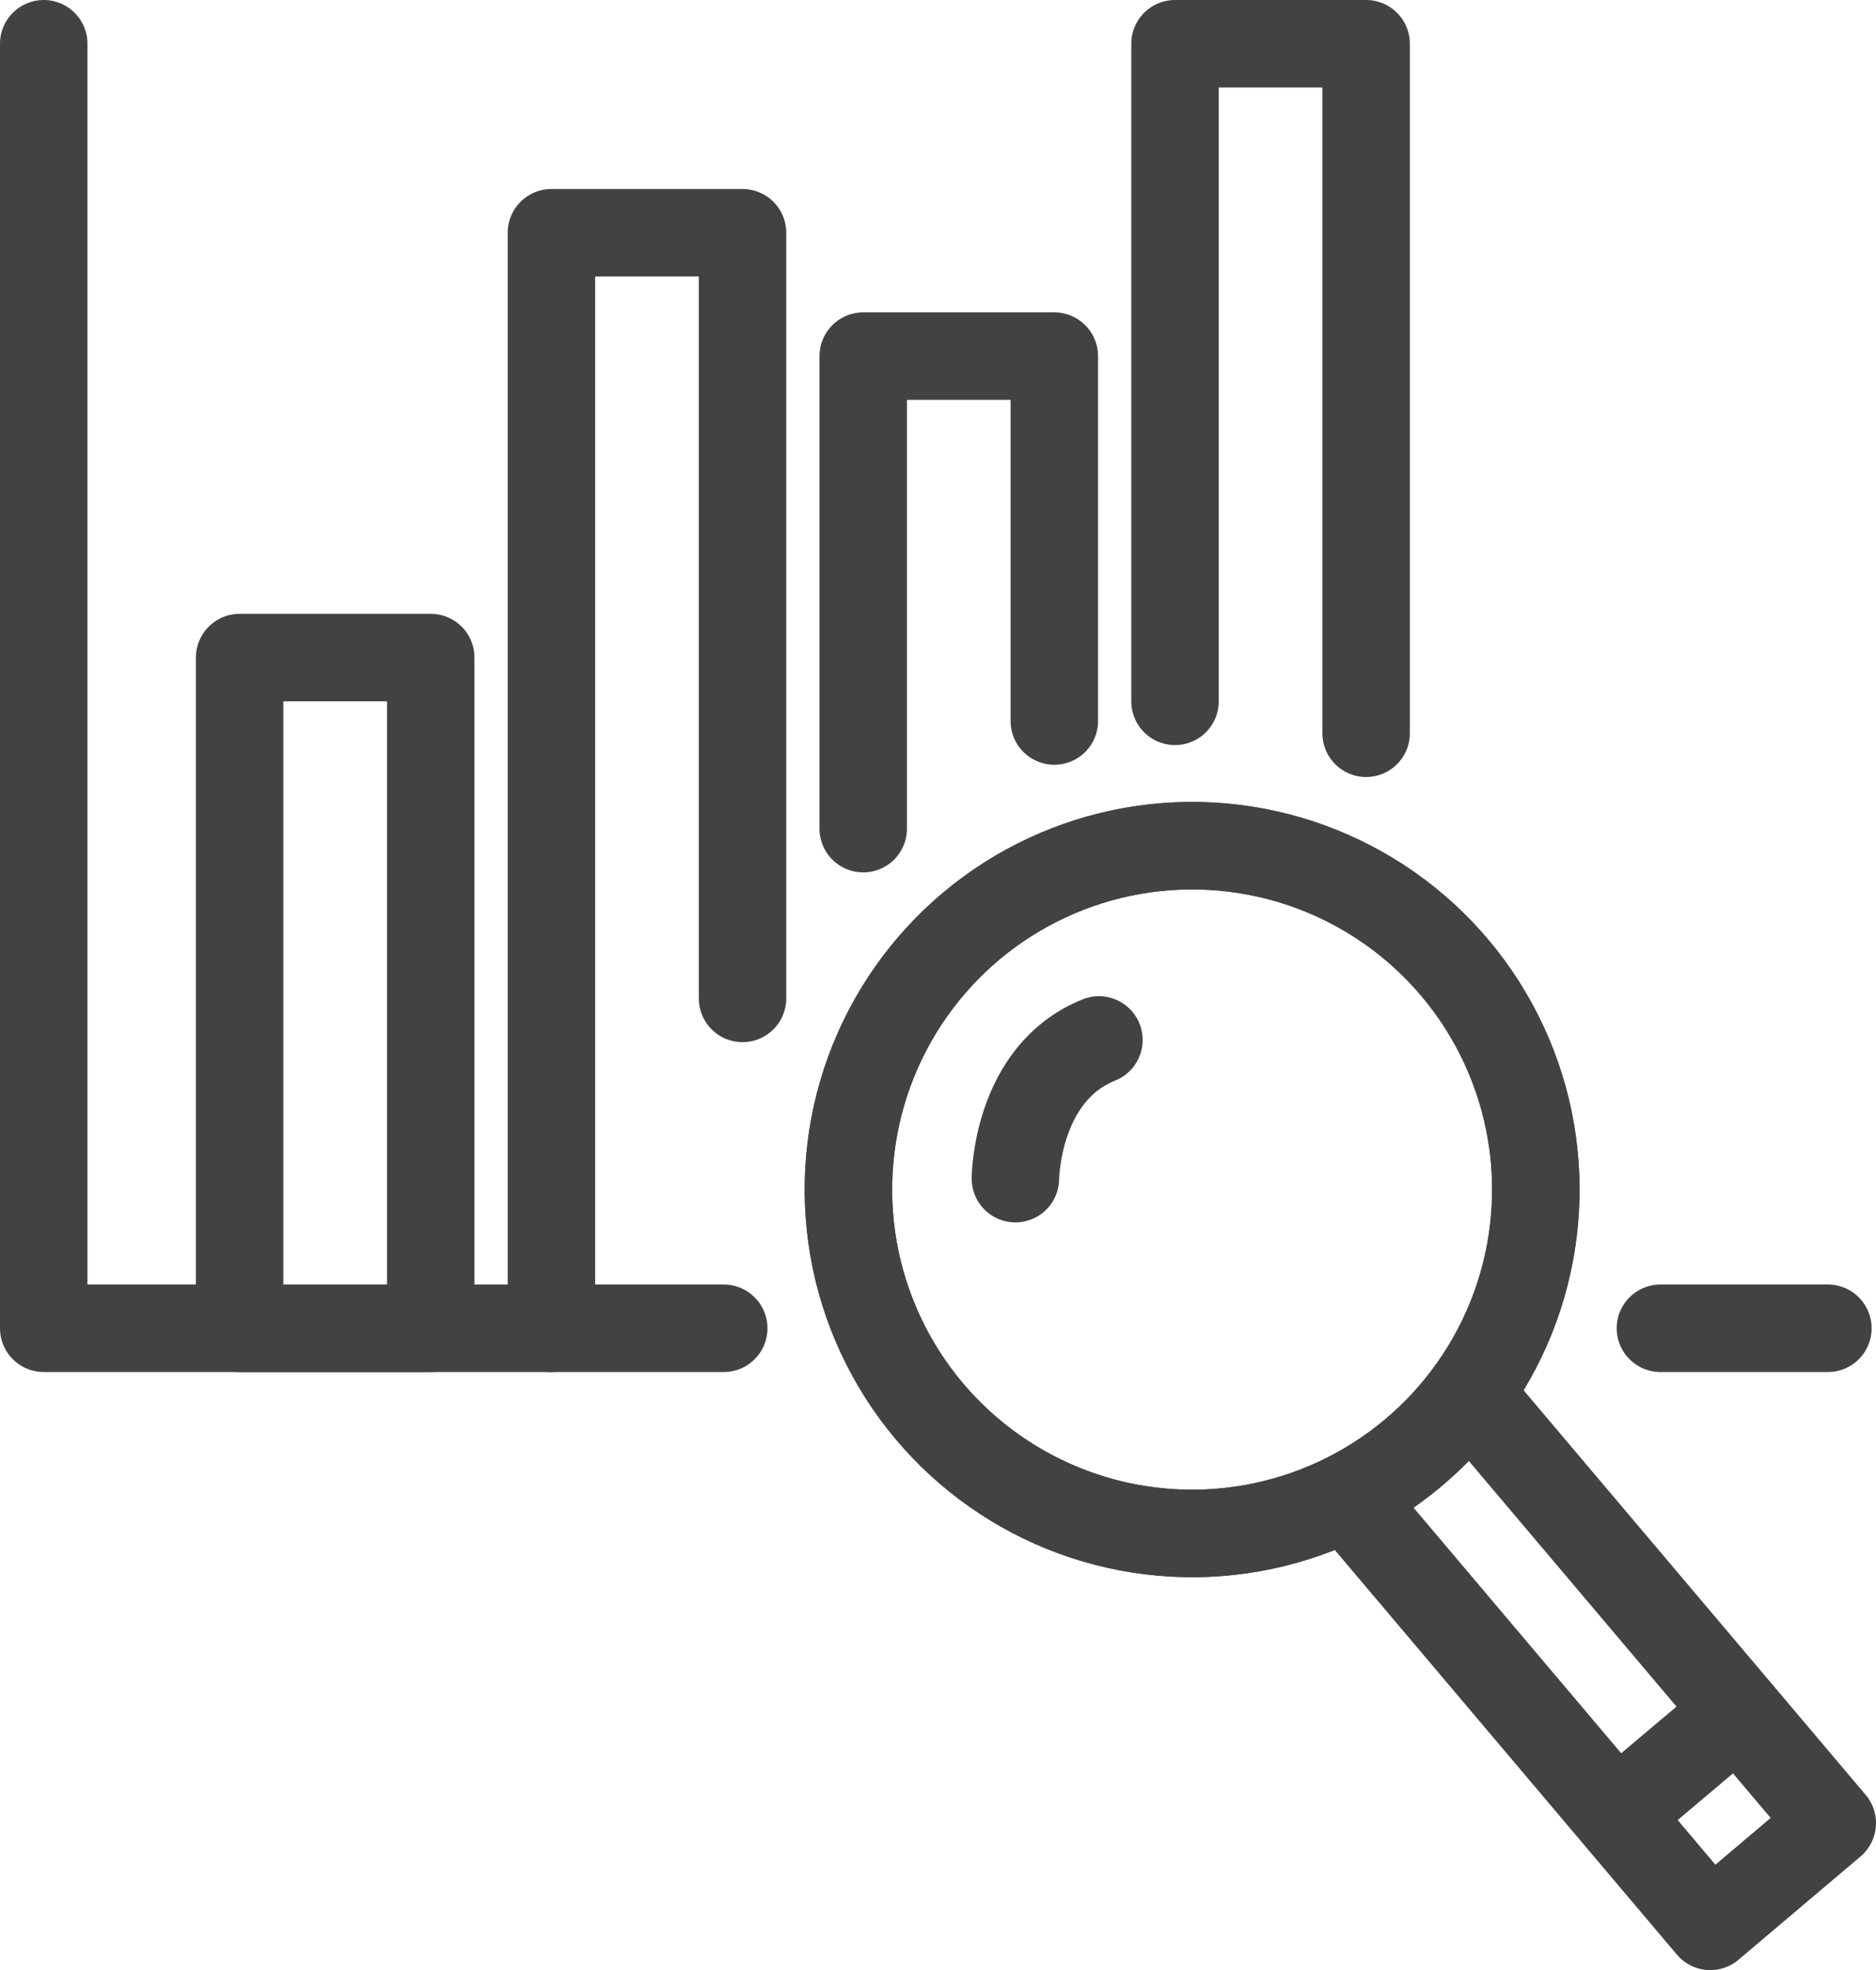 <?xml version="1.0" encoding="UTF-8"?><svg id="_イヤー_2" xmlns="http://www.w3.org/2000/svg" viewBox="0 0 42.9 45.03"><defs><style>.cls-1{fill:none;stroke:#424245;stroke-linecap:round;stroke-linejoin:round;stroke-width:2px;}</style></defs><g id="_イヤー_1-2"><g><rect class="cls-1" x="5.47" y="15.02" width="4.37" height="15.33" transform="translate(15.32 45.38) rotate(180)"/><g><circle class="cls-1" cx="27.26" cy="27.19" r="7.86" transform="translate(-2.24 51.93) rotate(-84.91)"/><polyline class="cls-1" points="33.72 32 41.9 41.67 39.11 44.03 30.93 34.36"/><line class="cls-1" x1="37.49" y1="41.03" x2="39.21" y2="39.58"/><circle class="cls-1" cx="27.26" cy="27.19" r="7.86" transform="translate(-2.24 51.93) rotate(-84.91)"/><path class="cls-1" d="M23.22,26.94s.01-2.41,1.91-3.17"/></g><polyline class="cls-1" points="31.24 16.76 31.24 1 26.87 1 26.87 16.03"/><polyline class="cls-1" points="24.11 16.48 24.11 8.14 19.74 8.14 19.74 18.94"/><g><line class="cls-1" x1="37.97" y1="30.36" x2="41.8" y2="30.36"/><polyline class="cls-1" points="1 1 1 30.36 16.55 30.36"/></g><polyline class="cls-1" points="16.98 22.82 16.98 5.32 12.61 5.32 12.61 30.36"/></g></g></svg>